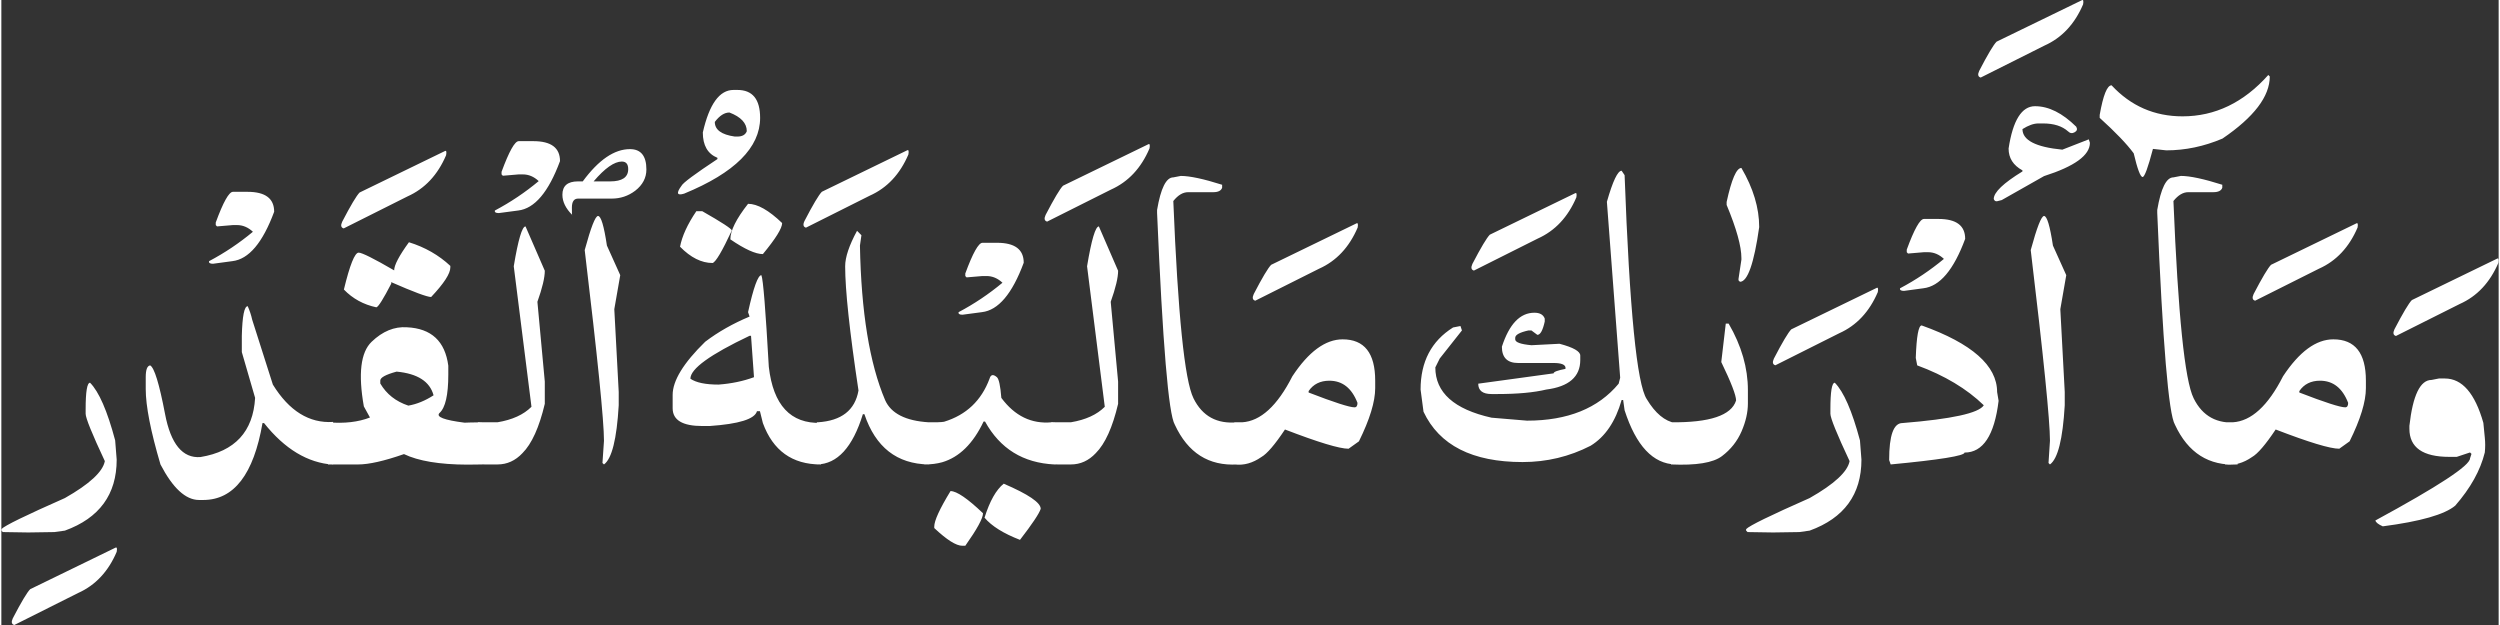 <?xml version="1.0" encoding="UTF-8"?>
<!DOCTYPE svg PUBLIC "-//W3C//DTD SVG 1.1//EN" "http://www.w3.org/Graphics/SVG/1.1/DTD/svg11.dtd">
<!-- Creator: CorelDRAW -->
<svg xmlns="http://www.w3.org/2000/svg" xml:space="preserve" width="660px" height="165px" version="1.1" style="shape-rendering:geometricPrecision; text-rendering:geometricPrecision; image-rendering:optimizeQuality; fill-rule:evenodd; clip-rule:evenodd"
viewBox="0 0 689.49 172.56"
 xmlns:xlink="http://www.w3.org/1999/xlink"
 xmlns:xodm="http://www.corel.com/coreldraw/odm/2003">
 <rect x="0" y="0" width="689.49" height="172.56" fill="#333333" stroke="none"/>
 <defs>
  <style type="text/css">
   <![CDATA[
    .fil0 {fill:white;fill-rule:nonzero}
   ]]>
  </style>
 </defs>
 <g id="Layer_x0020_1">
  <path class="fil0" d="M673 104.5l1.64 0c4.77,0 8.31,4.08 10.63,12.25l0.4 4.08c0.14,1.32 0.14,2.68 0,4.09 -1.22,4.97 -3.96,9.86 -8.17,14.69 -2.93,2.45 -9.58,4.35 -20,5.71 -1.22,-0.54 -1.92,-1.08 -2.04,-1.62 17.42,-9.46 26.13,-15.17 26.13,-17.16l0.4 -1.22 -0.4 -0.4 -3.67 1.22 -2.04 0c-7.35,0 -11.03,-2.6 -11.03,-7.75l0 -0.82c0.94,-8.45 3,-12.67 6.12,-12.67l2.03 -0.4zm16.05 -33.08c0.42,-0.24 0.54,0.14 0.37,1.14 -2.32,5.43 -5.87,9.23 -10.67,11.37l-17.61 8.83c-0.75,-0.21 -0.89,-0.82 -0.42,-1.84 2.36,-4.53 3.96,-7.22 4.81,-8.07l23.52 -11.43zm-54.59 36.55l0 0.4c7.07,2.74 11.3,4.09 12.66,4.09 0.54,0 0.82,-0.41 0.82,-1.23 -1.57,-4.08 -4.16,-6.12 -7.77,-6.12 -2.51,0 -4.42,0.96 -5.71,2.86zm-20.52 8.62c0.55,0 1.13,0 1.74,0l0.42 0c5.08,-0.31 9.72,-4.54 13.86,-12.7 4.5,-6.81 9.13,-10.2 13.89,-10.2 5.99,0 8.99,3.79 8.99,11.42l0 2.04c0,3.75 -1.5,8.64 -4.5,14.7l-2.85 2.04c-2.53,0 -8.37,-1.77 -17.56,-5.31 -2.79,4.18 -4.97,6.72 -6.54,7.61 -2.38,1.66 -4.82,2.35 -7.35,2.04l-0.1 0 0 -11.64zm36.23 -54.9c0.42,-0.25 0.54,0.14 0.37,1.13 -2.32,5.43 -5.87,9.23 -10.67,11.37l-17.61 8.83c-0.75,-0.2 -0.89,-0.81 -0.42,-1.84 2.36,-4.53 3.96,-7.21 4.81,-8.07l23.52 -11.42zm-32.75 66.54c-7.92,0.47 -13.69,-3.19 -17.3,-10.97 -1.74,-2.9 -3.38,-22.39 -4.89,-58.48l0 -0.82c1.01,-5.99 2.51,-8.99 4.47,-8.99l2.06 -0.4c2.51,0 6.32,0.82 11.43,2.44l0 0.82c-0.28,0.82 -1.1,1.23 -2.46,1.23l-6.93 0c-1.43,0 -2.79,0.8 -4.1,2.44 1.28,31.34 3.12,49.49 5.58,54.46 2.44,4.96 6.5,7.17 12.14,6.63l0 11.64zm8.47 -107.53l0.41 0.41c0,5.51 -4.35,11.22 -13.06,17.15 -5.1,2.17 -10.28,3.25 -15.52,3.25l-3.68 -0.4c-1.36,5.18 -2.31,7.76 -2.85,7.76 -0.61,0 -1.43,-2.18 -2.46,-6.54 -1.9,-2.58 -5.03,-5.85 -9.39,-9.79l0 -0.82c0.96,-5.45 2.06,-8.17 3.28,-8.17 5.31,5.72 11.84,8.57 19.59,8.57 8.97,0 16.88,-3.79 23.68,-11.42zm-64.4 8.62c3.78,0 7.56,1.9 11.37,5.66 0.38,0.66 0.23,1.17 -0.43,1.53 -0.67,0.39 -1.28,0.3 -1.82,-0.24 -1.64,-1.46 -3.93,-2.19 -6.93,-2.19l-1.27 0c-1.27,0 -2.74,0.52 -4.39,1.56 0,3.07 3.67,4.97 11.01,5.68l7.3 -2.85 0.31 0.95c0,3.45 -4.21,6.5 -12.66,9.2l-11.69 6.62 -1.22 0.31c-0.47,0.11 -0.8,-0.1 -0.98,-0.61 0,-1.84 2.65,-4.37 7.93,-7.61l0 -0.29c-2.56,-1.4 -3.83,-3.4 -3.83,-6.03 1.18,-7.79 3.62,-11.69 7.3,-11.69zm2.49 30.31c0.81,0 1.63,2.74 2.45,8.17l3.68 8.17 -1.64 9.39 1.22 22.87 0 3.66c-0.54,9.34 -1.9,14.77 -4.08,16.34l-0.4 -0.4 0.4 -6.13c0,-5.51 -1.76,-23.07 -5.31,-52.66 1.71,-6.27 2.93,-9.41 3.68,-9.41zm10.41 -59.56c0.42,-0.24 0.54,0.14 0.37,1.13 -2.32,5.44 -5.87,9.24 -10.66,11.38l-17.61 8.83c-0.75,-0.21 -0.89,-0.82 -0.42,-1.84 2.35,-4.53 3.95,-7.22 4.81,-8.07l23.51 -11.43zm-44.19 89.78c13.88,4.97 20.82,11.1 20.82,18.38l0.41 2.44c-1.16,9.53 -4.3,14.28 -9.4,14.28 0,0.89 -6.8,1.99 -20.4,3.28l-0.42 -1.22c0,-6.81 1.22,-10.21 3.68,-10.21 13.6,-1.1 21.09,-2.73 22.45,-4.91 -4.69,-4.55 -10.82,-8.22 -18.38,-11.01l-0.4 -2.06c0.21,-5.97 0.75,-8.97 1.64,-8.97zm0.61 -29.4l4.04 0c4.9,0 7.35,1.83 7.35,5.5 -3.17,8.58 -7.02,13.12 -11.55,13.64l-5.34 0.72c-0.86,0 -1.21,-0.25 -1.09,-0.72 4.33,-2.28 8.37,-5 12.11,-8.11 -1.32,-1.24 -2.79,-1.85 -4.39,-1.85l-1.13 0 -4.39 0.37 -0.35 -0.37 0 -0.71c2.07,-5.65 3.66,-8.47 4.74,-8.47zm-24.6 45.22c2.44,2.46 4.76,7.75 6.94,15.92l0.41 5.32c0,9.59 -4.77,16.13 -14.3,19.59l-2.86 0.4 -7.24 0.11 -7.04 -0.11 -0.4 -0.4 0 -0.41c0.87,-0.95 6.72,-3.8 17.54,-8.58 6.81,-3.86 10.49,-7.28 11.03,-10.2 -3.54,-7.55 -5.3,-11.9 -5.3,-13.07l0 -1.22c0,-4.89 0.4,-7.35 1.22,-7.35zm11.5 -26.16c0.42,-0.25 0.54,0.14 0.37,1.13 -2.32,5.43 -5.87,9.23 -10.66,11.37l-17.62 8.84c-0.75,-0.21 -0.88,-0.82 -0.41,-1.85 2.35,-4.53 3.95,-7.21 4.8,-8.07l23.52 -11.42zm-56.73 37.08c10.69,0.11 16.67,-1.89 17.97,-6.02 0,-1.43 -1.36,-4.97 -4.09,-10.61l1.24 -10.61 0.8 0c3.55,6.11 5.31,12.24 5.31,18.36l0 3.68c0,2.45 -0.59,5.03 -1.76,7.73 -1.17,2.7 -2.98,4.98 -5.4,6.81 -2.44,1.85 -7.12,2.61 -14.07,2.3l0 -11.64zm19.44 -70.22c3.27,5.58 4.91,11.03 4.91,16.33 -1.43,10.06 -3.21,15.1 -5.31,15.1l-0.4 -0.4 0 -0.4 0.8 -5.32 0 -0.41c0,-3.26 -1.36,-8.16 -4.08,-14.69l0 -0.82c1.36,-6.27 2.72,-9.39 4.08,-9.39zm-57.16 39.97c1.5,0 2.46,0.53 2.86,1.62l0 0.81c-0.54,2.46 -1.22,3.68 -2.04,3.68l-1.64 -1.22 -0.8 0c-2.46,0.54 -3.67,1.22 -3.67,2.04l0 0.42c0,0.8 1.49,1.35 4.47,1.62l7.77 -0.4c3.82,1.01 5.72,2.1 5.72,3.25l0 1.24c0,4.62 -3.14,7.35 -9.39,8.15 -3.4,0.82 -7.89,1.24 -13.49,1.24l-1.62 0c-2.45,0 -3.67,-0.96 -3.67,-2.86l20.81 -2.85c0,-0.42 1.1,-0.82 3.28,-1.24l0 -0.4c-0.14,-0.82 -1.24,-1.22 -3.28,-1.22l-9.79 0c-2.99,0 -4.49,-1.5 -4.49,-4.5 2.04,-6.27 5.03,-9.38 8.97,-9.38zm38.95 41.89c-6.2,-0.17 -10.87,-5.16 -14.04,-14.95l-0.4 -2.85 -0.42 0c-1.69,5.97 -4.56,10.19 -8.57,12.64 -5.85,3 -12.1,4.5 -18.78,4.5 -13.88,0 -22.99,-4.64 -27.35,-13.89l-0.81 -6.13c0,-7.68 2.99,-13.39 8.97,-17.14l2.04 -0.4 0.41 1.22 -6.13 7.75 -1.22 2.46c0,6.93 5.18,11.57 15.52,13.88l9.79 0.82c11.24,0 19.67,-3.41 25.31,-10.21l0.42 -1.64 -3.67 -48.58c1.63,-5.71 2.99,-8.57 4.07,-8.57l0.82 1.22c1.36,37.16 3.4,57.76 6.13,61.86 2.34,3.9 4.99,6.09 7.91,6.58l0 11.43zm-27.73 -74.87c0.42,-0.24 0.54,0.14 0.37,1.13 -2.32,5.44 -5.87,9.23 -10.67,11.38l-17.61 8.83c-0.75,-0.21 -0.89,-0.82 -0.42,-1.85 2.36,-4.53 3.96,-7.21 4.81,-8.06l23.52 -11.43zm-73.55 54.61l0 0.4c7.08,2.74 11.31,4.09 12.67,4.09 0.54,0 0.82,-0.41 0.82,-1.23 -1.57,-4.08 -4.16,-6.12 -7.77,-6.12 -2.51,0 -4.43,0.96 -5.72,2.86zm-20.52 8.62c0.56,0 1.14,0 1.75,0l0.41 0c5.09,-0.31 9.72,-4.54 13.87,-12.7 4.49,-6.81 9.13,-10.2 13.88,-10.2 6,0 8.99,3.79 8.99,11.42l0 2.04c0,3.75 -1.5,8.64 -4.49,14.7l-2.86 2.04c-2.52,0 -8.36,-1.77 -17.56,-5.31 -2.78,4.18 -4.96,6.72 -6.53,7.61 -2.39,1.66 -4.83,2.35 -7.35,2.04l-0.11 0 0 -11.64zm33.69 -54.9c0.42,-0.25 0.54,0.14 0.37,1.13 -2.32,5.43 -5.87,9.23 -10.66,11.37l-17.61 8.83c-0.75,-0.2 -0.89,-0.81 -0.42,-1.84 2.35,-4.53 3.95,-7.21 4.81,-8.07l23.51 -11.42zm-32.81 66.54c-7.93,0.47 -13.7,-3.19 -17.3,-10.97 -1.74,-2.9 -3.36,-22.39 -4.9,-58.48l0 -0.82c1.01,-5.99 2.51,-8.99 4.48,-8.99l2.06 -0.4c2.5,0 6.32,0.82 11.42,2.44l0 0.82c-0.28,0.82 -1.09,1.23 -2.45,1.23l-6.94 0c-1.43,0 -2.78,0.8 -4.09,2.44 1.27,31.34 3.12,49.49 5.57,54.46 2.44,4.96 6.5,7.17 12.15,6.63l0 11.64zm-51.43 -11.69c0.48,0.04 0.98,0.05 1.54,0.05l3.87 0c4.09,-0.68 7.21,-2.1 9.38,-4.28l-4.89 -38.8c1.22,-7.35 2.32,-11 3.26,-11l5.31 12.24c0,1.9 -0.68,4.76 -2.04,8.57l2.04 22.04 0 6.13c-1.53,6.5 -3.59,11.04 -6.17,13.62 -1.95,2.07 -4.23,3.12 -6.89,3.12l-3.47 0c-0.68,0 -1.33,-0.02 -1.94,-0.05l0 -11.64zm26.78 -76.7c0.42,-0.24 0.54,0.14 0.36,1.13 -2.31,5.44 -5.87,9.24 -10.66,11.38l-17.61 8.83c-0.75,-0.21 -0.89,-0.82 -0.42,-1.84 2.36,-4.53 3.96,-7.22 4.81,-8.07l23.52 -11.43zm-54.58 95.74c1.69,0 4.69,2.04 8.97,6.12 0,1.37 -1.62,4.35 -4.89,8.98l-0.82 0c-1.71,0 -4.29,-1.63 -7.75,-4.89l0 -0.42c0,-1.62 1.5,-4.89 4.49,-9.79zm14.69 -2.04c6.81,2.93 10.21,5.23 10.21,6.94 -0.4,1.28 -2.3,4.14 -5.72,8.57 -4.56,-1.76 -7.82,-3.8 -9.79,-6.12 1.43,-4.56 3.19,-7.7 5.3,-9.39zm-21.9 -16.95c2.91,0.04 4.7,-0.01 5.42,-0.15 6.13,-1.87 10.31,-5.84 12.56,-11.88 0.33,-1.17 1.01,-1.31 2.04,-0.42 0.54,0.47 0.96,2.38 1.22,5.71 3.71,5 8.34,7.25 13.88,6.74l1.08 0 0 11.64 -0.26 0c-8.68,-0.4 -15.07,-4.36 -19.2,-11.85l-0.4 0c-2.89,6.1 -6.71,9.85 -11.43,11.24 -1.43,0.4 -3.06,0.61 -4.91,0.61l0 -11.64zm16.03 -49.56l4.04 0c4.89,0 7.35,1.83 7.35,5.51 -3.17,8.57 -7.02,13.12 -11.55,13.64l-5.35 0.71c-0.85,0 -1.2,-0.24 -1.08,-0.71 4.32,-2.28 8.36,-5 12.11,-8.12 -1.32,-1.24 -2.79,-1.85 -4.39,-1.85l-1.13 0 -4.39 0.37 -0.35 -0.37 0 -0.71c2.07,-5.64 3.66,-8.47 4.74,-8.47zm-45.71 49.56c0.07,0 0.15,0 0.24,0 6.53,-0.4 10.28,-3.32 11.24,-8.78 -2.46,-16.32 -3.68,-27.76 -3.68,-34.3 0,-2.5 1.1,-5.78 3.28,-9.79l0.4 0.4 0.81 0.82 -0.41 2.86c0.34,18.34 2.66,32.56 6.95,42.66 1.63,3.68 5.64,5.73 12.03,6.13l0 11.64c-8.78,-0.14 -14.68,-4.76 -17.75,-13.88l-0.42 0c-2.82,9.14 -7.05,13.77 -12.69,13.88l0 -11.64zm24.89 -75.08c0.42,-0.24 0.54,0.14 0.37,1.13 -2.32,5.44 -5.87,9.24 -10.67,11.38l-17.61 8.83c-0.75,-0.21 -0.89,-0.82 -0.41,-1.84 2.35,-4.53 3.95,-7.22 4.8,-8.07l23.52 -11.43zm-58.18 16.8l1.64 0c5.38,3.06 8.09,4.84 8.16,5.31 -2.66,5.71 -4.42,8.71 -5.31,8.99 -3.06,0 -6.06,-1.5 -8.99,-4.5 0.56,-2.92 2.06,-6.2 4.5,-9.8zm14.28 -2.04c2.6,0 5.73,1.78 9.41,5.31 0,1.43 -1.78,4.29 -5.32,8.57 -2.03,0 -5.03,-1.36 -8.98,-4.07 0,-2.39 1.63,-5.67 4.89,-9.81zm-15.92 48.29c1.57,1.08 4.16,1.62 7.77,1.62 3.54,-0.26 6.79,-0.94 9.79,-2.04l-0.82 -11.43 -0.4 0c-10.89,5.17 -16.34,9.11 -16.34,11.85zm36.04 23.67l-0.1 0c-7.82,0 -13.14,-3.81 -15.93,-11.43l-0.81 -3.27 -0.82 0c-0.61,2.17 -4.97,3.53 -13.07,4.09l-2.03 0c-5.46,0 -8.18,-1.64 -8.18,-4.91l0 -3.68c0,-3.93 3,-8.83 8.99,-14.68 3.61,-2.74 7.69,-5.04 12.25,-6.95l-0.42 -1.22c1.5,-6.81 2.74,-10.21 3.68,-10.21 0.49,1.15 1.16,9.6 2.05,25.31 1.22,10.59 6.01,15.73 14.39,15.47l0 11.48zm-23.06 -103.4c4.18,0 6.27,2.57 6.27,7.71 0,8.19 -6.99,15.17 -20.98,20.92 -2,0.61 -2.24,-0.12 -0.71,-2.19 0.38,-0.78 3.68,-3.24 9.9,-7.35l0 -0.35c-2.69,-1.1 -4.03,-3.43 -4.03,-7 1.78,-7.83 4.6,-11.74 8.47,-11.74l1.08 0zm-6.24 8.83c0,2.18 1.85,3.52 5.52,4.04l0.72 0c1.36,0 2.23,-0.51 2.59,-1.48 0,-2.21 -1.6,-3.94 -4.79,-5.16 -1.39,0 -2.73,0.87 -4.04,2.6zm-23.91 13.04c0,-1.4 -0.59,-2.1 -1.76,-2.1 -2.07,0 -4.68,1.82 -7.79,5.48l4.55 0c3.33,0 5,-1.13 5,-3.38zm5.02 0.09c0,2.31 -1.03,4.27 -3.09,5.87 -1.93,1.46 -4.1,2.17 -6.47,2.17l-9.3 0c-1.14,0 -1.71,0.84 -1.71,2.49 0,1.74 0.03,2.41 0.09,2.02 -1.8,-1.8 -2.71,-3.66 -2.71,-5.57 0,-2.46 1.44,-3.69 4.29,-3.69l1.33 0c4.37,-5.94 8.72,-8.91 13.03,-8.91 3.03,0 4.54,1.88 4.54,5.62zm-13.35 12.84c0.82,0 1.64,2.74 2.45,8.17l3.68 8.17 -1.64 9.39 1.22 22.87 0 3.66c-0.54,9.34 -1.9,14.77 -4.07,16.34l-0.42 -0.4 0.42 -6.13c0,-5.51 -1.78,-23.07 -5.32,-52.66 1.71,-6.27 2.93,-9.41 3.68,-9.41zm-33.17 56.91c0.47,0.04 0.98,0.05 1.53,0.05l3.87 0c4.1,-0.68 7.21,-2.1 9.39,-4.28l-4.89 -38.8c1.22,-7.35 2.31,-11 3.25,-11l5.32 12.24c0,1.9 -0.68,4.76 -2.04,8.57l2.04 22.04 0 6.13c-1.54,6.5 -3.59,11.04 -6.17,13.62 -1.95,2.07 -4.23,3.12 -6.9,3.12l-3.47 0c-0.67,0 -1.32,-0.02 -1.93,-0.05l0 -11.64zm11.27 -77.57l4.04 0c4.9,0 7.36,1.83 7.36,5.51 -3.17,8.57 -7.03,13.11 -11.55,13.64l-5.35 0.71c-0.86,0 -1.2,-0.24 -1.08,-0.71 4.32,-2.29 8.36,-5 12.1,-8.12 -1.32,-1.24 -2.78,-1.85 -4.39,-1.85l-1.13 0 -4.39 0.37 -0.35 -0.37 0 -0.71c2.08,-5.65 3.66,-8.47 4.74,-8.47zm-38.22 66.09l0 0.82c1.71,2.93 4.29,4.96 7.75,6.11 2.32,-0.4 4.64,-1.35 6.96,-2.85 -1.03,-3.82 -4.43,-5.99 -10.21,-6.54 -3,0.82 -4.5,1.64 -4.5,2.46zm-14.44 11.53c4.53,0.39 8.38,-0.07 11.59,-1.32l-1.69 -3.07c-1.59,-8.99 -0.88,-14.93 2.14,-17.83 3.03,-2.91 6.29,-4.25 9.75,-4.01 6.75,0.31 10.54,3.85 11.43,10.61l0 2.45c0,5.65 -0.82,9.18 -2.44,10.61 -1.02,1.07 1.29,1.95 6.94,2.67l1.32 -0.05c1.03,-0.04 2.19,-0.06 3.52,-0.06l0 11.64 -4.13 0.05c-7.68,-0.03 -13.5,-1.01 -17.45,-2.91 -5.44,1.9 -9.67,2.86 -12.65,2.86l-1.64 0c-2.04,0 -4.27,0 -6.69,0l0 -11.64zm22.35 -49.71c4.43,1.37 8.24,3.55 11.43,6.53l0 0.42c0,1.71 -1.76,4.42 -5.3,8.17 -1.09,0 -4.77,-1.36 -11.02,-4.1l0 0.42c-2.18,4.22 -3.54,6.39 -4.1,6.53 -3.53,-0.75 -6.53,-2.38 -8.97,-4.91 1.64,-6.79 3,-10.19 4.08,-10.19 0.89,0 4.16,1.62 9.8,4.9 0,-1.43 1.36,-4.03 4.08,-7.77zm9.9 -25.16c0.42,-0.24 0.54,0.14 0.36,1.13 -2.31,5.44 -5.87,9.24 -10.66,11.38l-17.61 8.83c-0.75,-0.21 -0.89,-0.82 -0.42,-1.84 2.35,-4.53 3.96,-7.22 4.81,-8.07l23.52 -11.43zm-30.84 86.56c-7,-0.47 -13.36,-4.3 -19.07,-11.48l-0.42 0c-2.44,14.15 -7.89,21.22 -16.32,21.24l-1.24 0c-3.66,-0.02 -7.21,-3.28 -10.61,-9.81 -2.71,-9.18 -4.07,-16.13 -4.07,-20.82l0 -3.27c0,-2.04 0.4,-3.14 1.22,-3.26 1.15,0.61 2.52,5.07 4.11,13.4 1.58,8.31 4.84,12.28 9.77,11.91 9.53,-1.57 14.56,-7.02 15.1,-16.34l-3.67 -12.64 0 -4.5c0.14,-5.45 0.68,-8.17 1.63,-8.17 0.54,1.22 0.96,2.46 1.22,3.68l5.72 17.96c4.49,7.28 10.05,10.73 16.63,10.31l0 11.79zm-27.66 -75.32l4.04 0c4.9,0 7.35,1.83 7.35,5.5 -3.17,8.57 -7.02,13.12 -11.55,13.64l-5.34 0.72c-0.86,0 -1.21,-0.25 -1.08,-0.72 4.32,-2.28 8.36,-5 12.1,-8.11 -1.32,-1.24 -2.79,-1.85 -4.39,-1.85l-1.13 0 -4.39 0.37 -0.35 -0.37 0 -0.71c2.07,-5.65 3.66,-8.47 4.74,-8.47zm-39.44 52.71c2.44,2.46 4.76,7.75 6.93,15.92l0.42 5.32c0,9.59 -4.77,16.13 -14.3,19.59l-2.86 0.4 -7.24 0.11 -7.04 -0.11 -0.4 -0.4 0 -0.41c0.87,-0.95 6.72,-3.8 17.54,-8.58 6.81,-3.86 10.49,-7.28 11.03,-10.2 -3.54,-7.55 -5.3,-11.9 -5.3,-13.07l0 -1.22c0,-4.89 0.4,-7.35 1.22,-7.35zm6.99 45.55c0.42,-0.22 0.54,0.14 0.36,1.14 -2.31,5.43 -5.87,9.23 -10.66,11.37l-17.61 8.83c-0.75,-0.21 -0.89,-0.82 -0.42,-1.83 2.35,-4.53 3.96,-7.21 4.81,-8.06l23.52 -11.45z"/>
 </g>
</svg>
